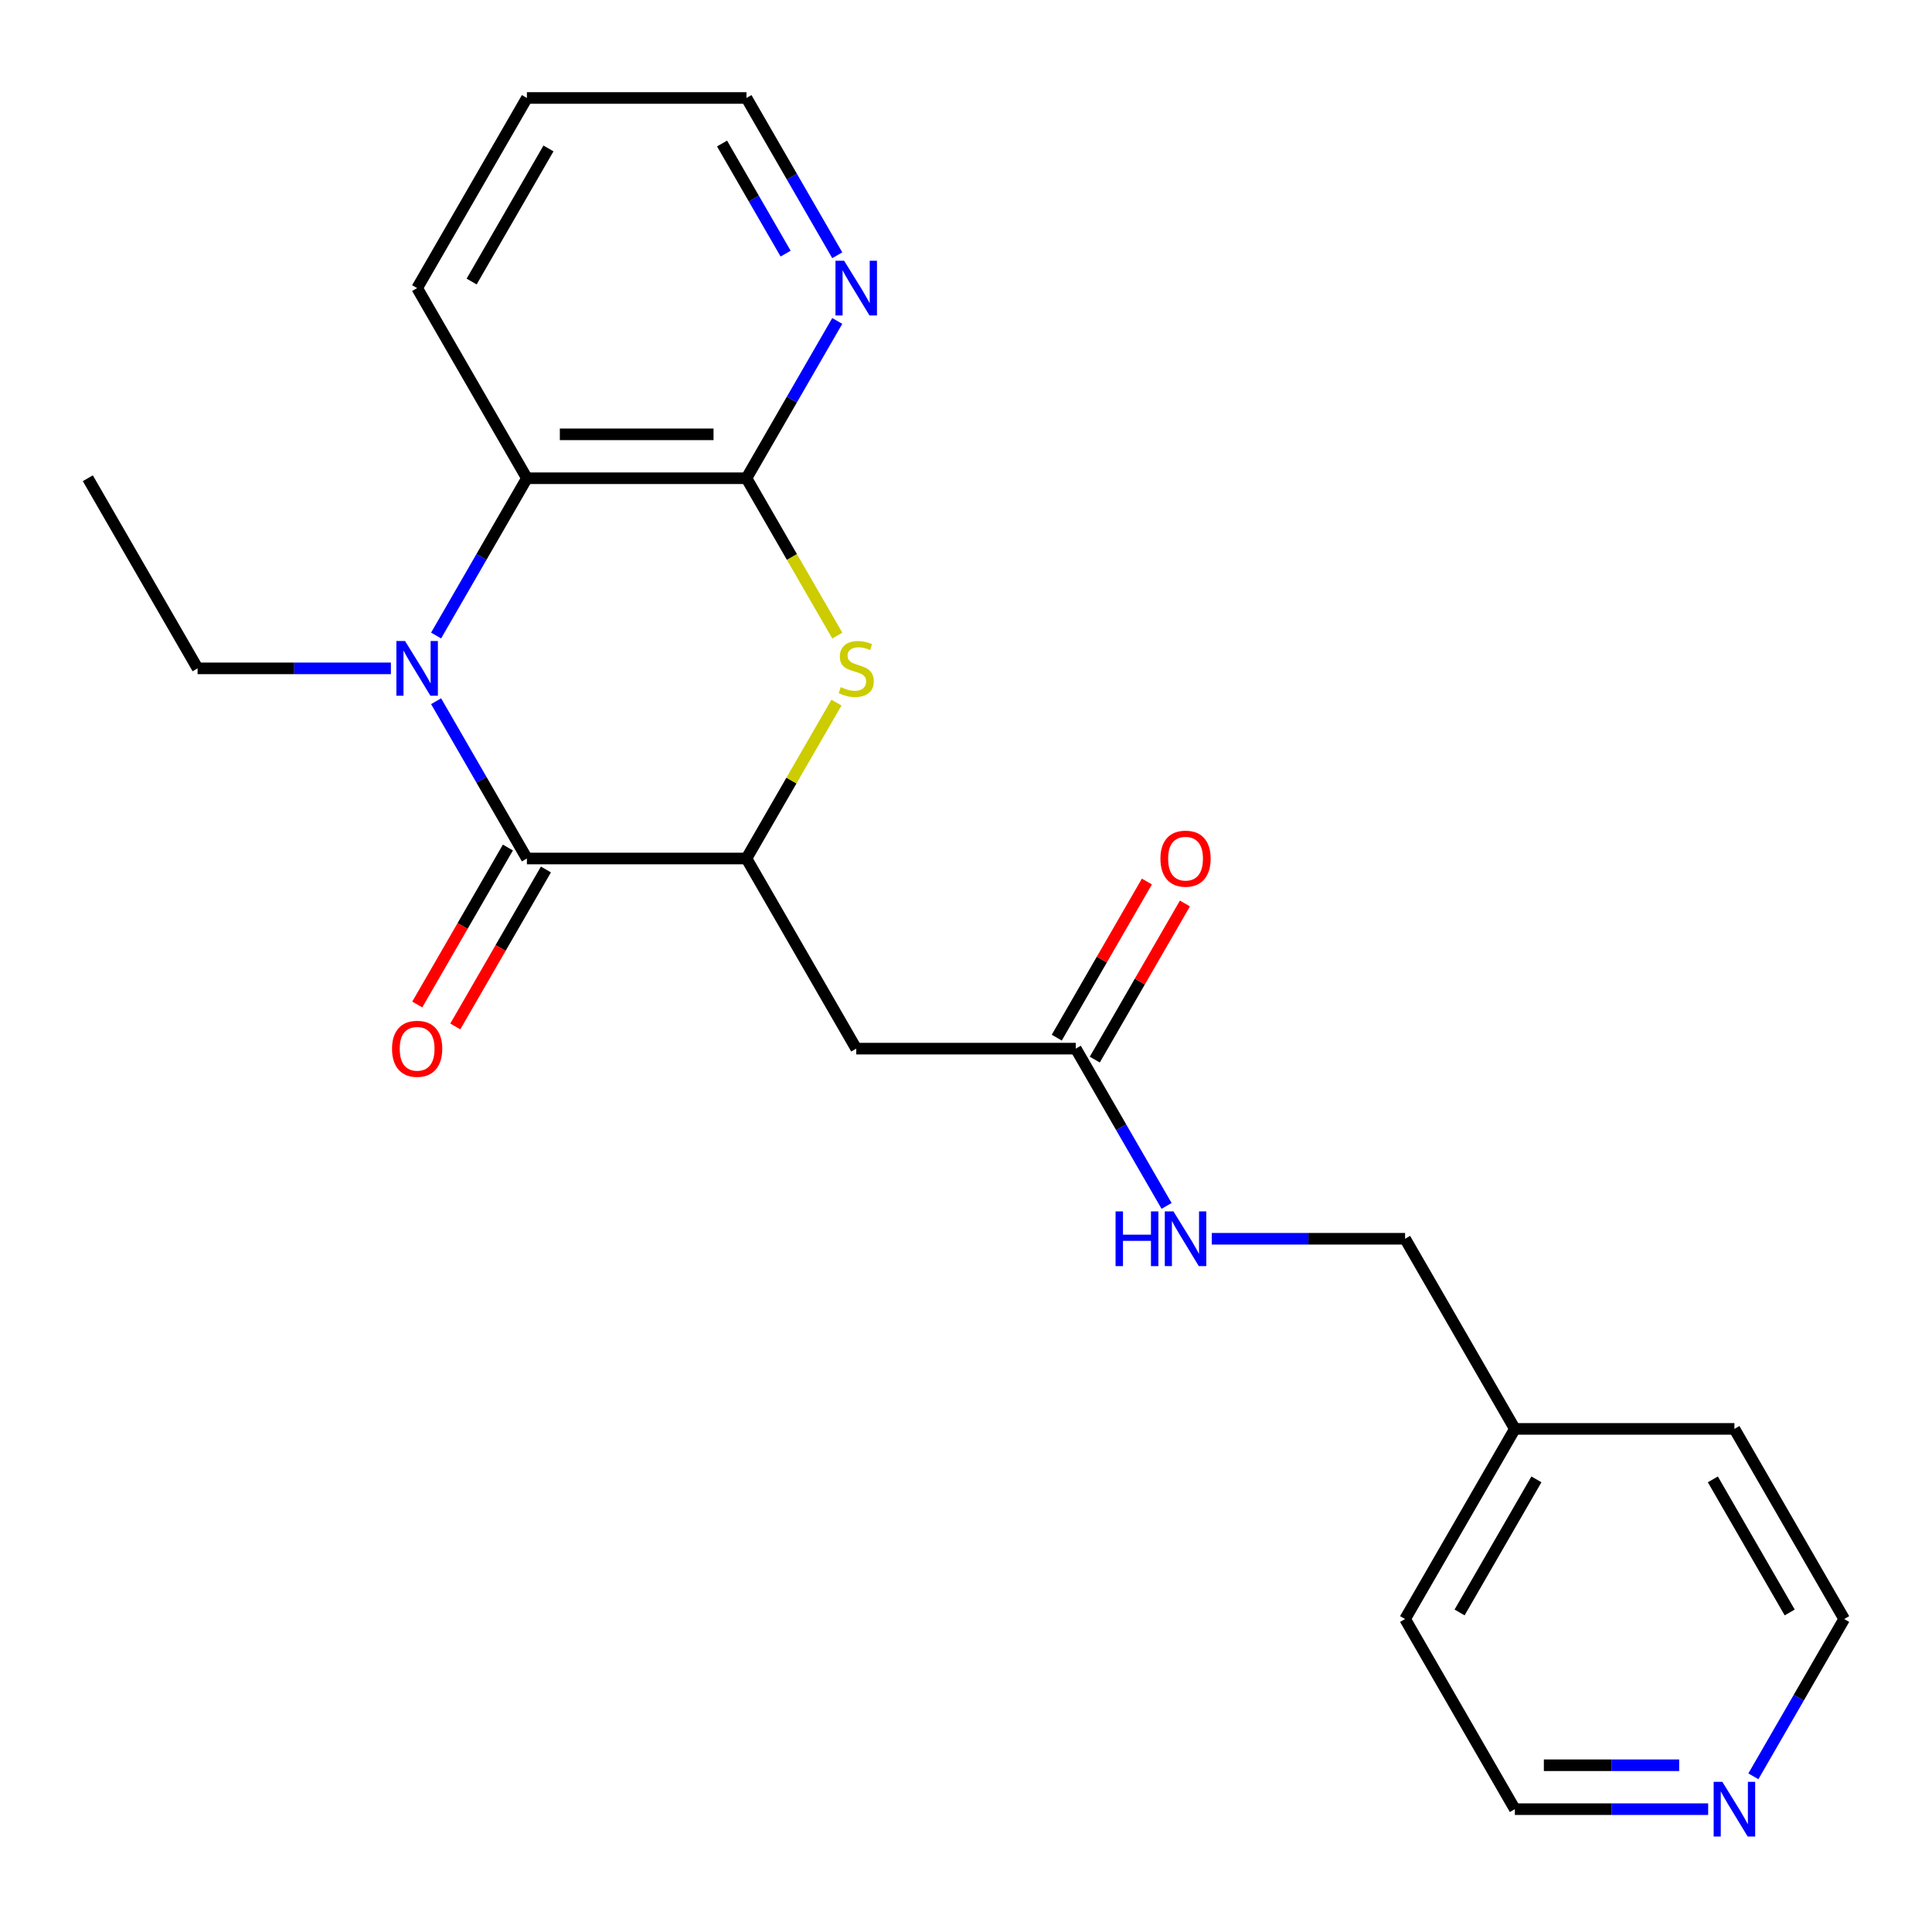 <?xml version='1.0' encoding='iso-8859-1'?>
<svg version='1.1' baseProfile='full'
              xmlns='http://www.w3.org/2000/svg'
                      xmlns:rdkit='http://www.rdkit.org/xml'
                      xmlns:xlink='http://www.w3.org/1999/xlink'
                  xml:space='preserve'
width='1000px' height='1000px' viewBox='0 0 1000 1000'>
<!-- END OF HEADER -->
<rect style='opacity:1.0;fill:#FFFFFF;stroke:none' width='1000' height='1000' x='0' y='0'> </rect>
<path class='bond-0' d='M 225.725,362.947 L 249.226,403.652' style='fill:none;fill-rule:evenodd;stroke:#0000FF;stroke-width:6px;stroke-linecap:butt;stroke-linejoin:miter;stroke-opacity:1' />
<path class='bond-0' d='M 249.226,403.652 L 272.727,444.358' style='fill:none;fill-rule:evenodd;stroke:#000000;stroke-width:6px;stroke-linecap:butt;stroke-linejoin:miter;stroke-opacity:1' />
<path class='bond-4' d='M 225.725,328.945 L 249.226,288.239' style='fill:none;fill-rule:evenodd;stroke:#0000FF;stroke-width:6px;stroke-linecap:butt;stroke-linejoin:miter;stroke-opacity:1' />
<path class='bond-4' d='M 249.226,288.239 L 272.727,247.534' style='fill:none;fill-rule:evenodd;stroke:#000000;stroke-width:6px;stroke-linecap:butt;stroke-linejoin:miter;stroke-opacity:1' />
<path class='bond-12' d='M 202.328,345.946 L 152.3,345.946' style='fill:none;fill-rule:evenodd;stroke:#0000FF;stroke-width:6px;stroke-linecap:butt;stroke-linejoin:miter;stroke-opacity:1' />
<path class='bond-12' d='M 152.3,345.946 L 102.273,345.946' style='fill:none;fill-rule:evenodd;stroke:#000000;stroke-width:6px;stroke-linecap:butt;stroke-linejoin:miter;stroke-opacity:1' />
<path class='bond-1' d='M 272.727,444.358 L 386.364,444.358' style='fill:none;fill-rule:evenodd;stroke:#000000;stroke-width:6px;stroke-linecap:butt;stroke-linejoin:miter;stroke-opacity:1' />
<path class='bond-8' d='M 262.886,438.676 L 239.431,479.301' style='fill:none;fill-rule:evenodd;stroke:#000000;stroke-width:6px;stroke-linecap:butt;stroke-linejoin:miter;stroke-opacity:1' />
<path class='bond-8' d='M 239.431,479.301 L 215.976,519.927' style='fill:none;fill-rule:evenodd;stroke:#FF0000;stroke-width:6px;stroke-linecap:butt;stroke-linejoin:miter;stroke-opacity:1' />
<path class='bond-8' d='M 282.568,450.039 L 259.113,490.665' style='fill:none;fill-rule:evenodd;stroke:#000000;stroke-width:6px;stroke-linecap:butt;stroke-linejoin:miter;stroke-opacity:1' />
<path class='bond-8' d='M 259.113,490.665 L 235.658,531.291' style='fill:none;fill-rule:evenodd;stroke:#FF0000;stroke-width:6px;stroke-linecap:butt;stroke-linejoin:miter;stroke-opacity:1' />
<path class='bond-5' d='M 386.364,444.358 L 443.182,542.77' style='fill:none;fill-rule:evenodd;stroke:#000000;stroke-width:6px;stroke-linecap:butt;stroke-linejoin:miter;stroke-opacity:1' />
<path class='bond-23' d='M 386.364,444.358 L 409.657,404.012' style='fill:none;fill-rule:evenodd;stroke:#000000;stroke-width:6px;stroke-linecap:butt;stroke-linejoin:miter;stroke-opacity:1' />
<path class='bond-23' d='M 409.657,404.012 L 432.951,363.667' style='fill:none;fill-rule:evenodd;stroke:#CCCC00;stroke-width:6px;stroke-linecap:butt;stroke-linejoin:miter;stroke-opacity:1' />
<path class='bond-2' d='M 433.389,328.985 L 409.877,288.259' style='fill:none;fill-rule:evenodd;stroke:#CCCC00;stroke-width:6px;stroke-linecap:butt;stroke-linejoin:miter;stroke-opacity:1' />
<path class='bond-2' d='M 409.877,288.259 L 386.364,247.534' style='fill:none;fill-rule:evenodd;stroke:#000000;stroke-width:6px;stroke-linecap:butt;stroke-linejoin:miter;stroke-opacity:1' />
<path class='bond-3' d='M 386.364,247.534 L 272.727,247.534' style='fill:none;fill-rule:evenodd;stroke:#000000;stroke-width:6px;stroke-linecap:butt;stroke-linejoin:miter;stroke-opacity:1' />
<path class='bond-3' d='M 369.318,224.806 L 289.773,224.806' style='fill:none;fill-rule:evenodd;stroke:#000000;stroke-width:6px;stroke-linecap:butt;stroke-linejoin:miter;stroke-opacity:1' />
<path class='bond-7' d='M 386.364,247.534 L 409.865,206.828' style='fill:none;fill-rule:evenodd;stroke:#000000;stroke-width:6px;stroke-linecap:butt;stroke-linejoin:miter;stroke-opacity:1' />
<path class='bond-7' d='M 409.865,206.828 L 433.366,166.123' style='fill:none;fill-rule:evenodd;stroke:#0000FF;stroke-width:6px;stroke-linecap:butt;stroke-linejoin:miter;stroke-opacity:1' />
<path class='bond-15' d='M 272.727,247.534 L 215.909,149.122' style='fill:none;fill-rule:evenodd;stroke:#000000;stroke-width:6px;stroke-linecap:butt;stroke-linejoin:miter;stroke-opacity:1' />
<path class='bond-6' d='M 443.182,542.77 L 556.818,542.77' style='fill:none;fill-rule:evenodd;stroke:#000000;stroke-width:6px;stroke-linecap:butt;stroke-linejoin:miter;stroke-opacity:1' />
<path class='bond-9' d='M 556.818,542.77 L 580.32,583.475' style='fill:none;fill-rule:evenodd;stroke:#000000;stroke-width:6px;stroke-linecap:butt;stroke-linejoin:miter;stroke-opacity:1' />
<path class='bond-9' d='M 580.32,583.475 L 603.821,624.181' style='fill:none;fill-rule:evenodd;stroke:#0000FF;stroke-width:6px;stroke-linecap:butt;stroke-linejoin:miter;stroke-opacity:1' />
<path class='bond-11' d='M 566.659,548.451 L 589.988,508.046' style='fill:none;fill-rule:evenodd;stroke:#000000;stroke-width:6px;stroke-linecap:butt;stroke-linejoin:miter;stroke-opacity:1' />
<path class='bond-11' d='M 589.988,508.046 L 613.316,467.64' style='fill:none;fill-rule:evenodd;stroke:#FF0000;stroke-width:6px;stroke-linecap:butt;stroke-linejoin:miter;stroke-opacity:1' />
<path class='bond-11' d='M 546.977,537.088 L 570.305,496.682' style='fill:none;fill-rule:evenodd;stroke:#000000;stroke-width:6px;stroke-linecap:butt;stroke-linejoin:miter;stroke-opacity:1' />
<path class='bond-11' d='M 570.305,496.682 L 593.633,456.277' style='fill:none;fill-rule:evenodd;stroke:#FF0000;stroke-width:6px;stroke-linecap:butt;stroke-linejoin:miter;stroke-opacity:1' />
<path class='bond-24' d='M 433.366,132.121 L 409.865,91.415' style='fill:none;fill-rule:evenodd;stroke:#0000FF;stroke-width:6px;stroke-linecap:butt;stroke-linejoin:miter;stroke-opacity:1' />
<path class='bond-24' d='M 409.865,91.415 L 386.364,50.71' style='fill:none;fill-rule:evenodd;stroke:#000000;stroke-width:6px;stroke-linecap:butt;stroke-linejoin:miter;stroke-opacity:1' />
<path class='bond-24' d='M 406.634,131.273 L 390.183,102.779' style='fill:none;fill-rule:evenodd;stroke:#0000FF;stroke-width:6px;stroke-linecap:butt;stroke-linejoin:miter;stroke-opacity:1' />
<path class='bond-24' d='M 390.183,102.779 L 373.732,74.285' style='fill:none;fill-rule:evenodd;stroke:#000000;stroke-width:6px;stroke-linecap:butt;stroke-linejoin:miter;stroke-opacity:1' />
<path class='bond-13' d='M 627.217,641.182 L 677.245,641.182' style='fill:none;fill-rule:evenodd;stroke:#0000FF;stroke-width:6px;stroke-linecap:butt;stroke-linejoin:miter;stroke-opacity:1' />
<path class='bond-13' d='M 677.245,641.182 L 727.273,641.182' style='fill:none;fill-rule:evenodd;stroke:#000000;stroke-width:6px;stroke-linecap:butt;stroke-linejoin:miter;stroke-opacity:1' />
<path class='bond-10' d='M 884.146,936.418 L 834.119,936.418' style='fill:none;fill-rule:evenodd;stroke:#0000FF;stroke-width:6px;stroke-linecap:butt;stroke-linejoin:miter;stroke-opacity:1' />
<path class='bond-10' d='M 834.119,936.418 L 784.091,936.418' style='fill:none;fill-rule:evenodd;stroke:#000000;stroke-width:6px;stroke-linecap:butt;stroke-linejoin:miter;stroke-opacity:1' />
<path class='bond-10' d='M 869.138,913.69 L 834.119,913.69' style='fill:none;fill-rule:evenodd;stroke:#0000FF;stroke-width:6px;stroke-linecap:butt;stroke-linejoin:miter;stroke-opacity:1' />
<path class='bond-10' d='M 834.119,913.69 L 799.099,913.69' style='fill:none;fill-rule:evenodd;stroke:#000000;stroke-width:6px;stroke-linecap:butt;stroke-linejoin:miter;stroke-opacity:1' />
<path class='bond-25' d='M 907.543,919.417 L 931.044,878.711' style='fill:none;fill-rule:evenodd;stroke:#0000FF;stroke-width:6px;stroke-linecap:butt;stroke-linejoin:miter;stroke-opacity:1' />
<path class='bond-25' d='M 931.044,878.711 L 954.545,838.006' style='fill:none;fill-rule:evenodd;stroke:#000000;stroke-width:6px;stroke-linecap:butt;stroke-linejoin:miter;stroke-opacity:1' />
<path class='bond-21' d='M 102.273,345.946 L 45.455,247.534' style='fill:none;fill-rule:evenodd;stroke:#000000;stroke-width:6px;stroke-linecap:butt;stroke-linejoin:miter;stroke-opacity:1' />
<path class='bond-14' d='M 727.273,641.182 L 784.091,739.594' style='fill:none;fill-rule:evenodd;stroke:#000000;stroke-width:6px;stroke-linecap:butt;stroke-linejoin:miter;stroke-opacity:1' />
<path class='bond-19' d='M 784.091,739.594 L 897.727,739.594' style='fill:none;fill-rule:evenodd;stroke:#000000;stroke-width:6px;stroke-linecap:butt;stroke-linejoin:miter;stroke-opacity:1' />
<path class='bond-20' d='M 784.091,739.594 L 727.273,838.006' style='fill:none;fill-rule:evenodd;stroke:#000000;stroke-width:6px;stroke-linecap:butt;stroke-linejoin:miter;stroke-opacity:1' />
<path class='bond-20' d='M 795.251,765.719 L 755.478,834.607' style='fill:none;fill-rule:evenodd;stroke:#000000;stroke-width:6px;stroke-linecap:butt;stroke-linejoin:miter;stroke-opacity:1' />
<path class='bond-22' d='M 215.909,149.122 L 272.727,50.71' style='fill:none;fill-rule:evenodd;stroke:#000000;stroke-width:6px;stroke-linecap:butt;stroke-linejoin:miter;stroke-opacity:1' />
<path class='bond-22' d='M 244.114,145.724 L 283.887,76.835' style='fill:none;fill-rule:evenodd;stroke:#000000;stroke-width:6px;stroke-linecap:butt;stroke-linejoin:miter;stroke-opacity:1' />
<path class='bond-16' d='M 386.364,50.71 L 272.727,50.71' style='fill:none;fill-rule:evenodd;stroke:#000000;stroke-width:6px;stroke-linecap:butt;stroke-linejoin:miter;stroke-opacity:1' />
<path class='bond-17' d='M 954.545,838.006 L 897.727,739.594' style='fill:none;fill-rule:evenodd;stroke:#000000;stroke-width:6px;stroke-linecap:butt;stroke-linejoin:miter;stroke-opacity:1' />
<path class='bond-17' d='M 926.34,834.607 L 886.568,765.719' style='fill:none;fill-rule:evenodd;stroke:#000000;stroke-width:6px;stroke-linecap:butt;stroke-linejoin:miter;stroke-opacity:1' />
<path class='bond-18' d='M 784.091,936.418 L 727.273,838.006' style='fill:none;fill-rule:evenodd;stroke:#000000;stroke-width:6px;stroke-linecap:butt;stroke-linejoin:miter;stroke-opacity:1' />
<path  class='atom-0' d='M 209.649 331.786
L 218.929 346.786
Q 219.849 348.266, 221.329 350.946
Q 222.809 353.626, 222.889 353.786
L 222.889 331.786
L 226.649 331.786
L 226.649 360.106
L 222.769 360.106
L 212.809 343.706
Q 211.649 341.786, 210.409 339.586
Q 209.209 337.386, 208.849 336.706
L 208.849 360.106
L 205.169 360.106
L 205.169 331.786
L 209.649 331.786
' fill='#0000FF'/>
<path  class='atom-3' d='M 435.182 355.666
Q 435.502 355.786, 436.822 356.346
Q 438.142 356.906, 439.582 357.266
Q 441.062 357.586, 442.502 357.586
Q 445.182 357.586, 446.742 356.306
Q 448.302 354.986, 448.302 352.706
Q 448.302 351.146, 447.502 350.186
Q 446.742 349.226, 445.542 348.706
Q 444.342 348.186, 442.342 347.586
Q 439.822 346.826, 438.302 346.106
Q 436.822 345.386, 435.742 343.866
Q 434.702 342.346, 434.702 339.786
Q 434.702 336.226, 437.102 334.026
Q 439.542 331.826, 444.342 331.826
Q 447.622 331.826, 451.342 333.386
L 450.422 336.466
Q 447.022 335.066, 444.462 335.066
Q 441.702 335.066, 440.182 336.226
Q 438.662 337.346, 438.702 339.306
Q 438.702 340.826, 439.462 341.746
Q 440.262 342.666, 441.382 343.186
Q 442.542 343.706, 444.462 344.306
Q 447.022 345.106, 448.542 345.906
Q 450.062 346.706, 451.142 348.346
Q 452.262 349.946, 452.262 352.706
Q 452.262 356.626, 449.622 358.746
Q 447.022 360.826, 442.662 360.826
Q 440.142 360.826, 438.222 360.266
Q 436.342 359.746, 434.102 358.826
L 435.182 355.666
' fill='#CCCC00'/>
<path  class='atom-8' d='M 436.922 134.962
L 446.202 149.962
Q 447.122 151.442, 448.602 154.122
Q 450.082 156.802, 450.162 156.962
L 450.162 134.962
L 453.922 134.962
L 453.922 163.282
L 450.042 163.282
L 440.082 146.882
Q 438.922 144.962, 437.682 142.762
Q 436.482 140.562, 436.122 139.882
L 436.122 163.282
L 432.442 163.282
L 432.442 134.962
L 436.922 134.962
' fill='#0000FF'/>
<path  class='atom-9' d='M 202.909 542.85
Q 202.909 536.05, 206.269 532.25
Q 209.629 528.45, 215.909 528.45
Q 222.189 528.45, 225.549 532.25
Q 228.909 536.05, 228.909 542.85
Q 228.909 549.73, 225.509 553.65
Q 222.109 557.53, 215.909 557.53
Q 209.669 557.53, 206.269 553.65
Q 202.909 549.77, 202.909 542.85
M 215.909 554.33
Q 220.229 554.33, 222.549 551.45
Q 224.909 548.53, 224.909 542.85
Q 224.909 537.29, 222.549 534.49
Q 220.229 531.65, 215.909 531.65
Q 211.589 531.65, 209.229 534.45
Q 206.909 537.25, 206.909 542.85
Q 206.909 548.57, 209.229 551.45
Q 211.589 554.33, 215.909 554.33
' fill='#FF0000'/>
<path  class='atom-10' d='M 577.416 627.022
L 581.256 627.022
L 581.256 639.062
L 595.736 639.062
L 595.736 627.022
L 599.576 627.022
L 599.576 655.342
L 595.736 655.342
L 595.736 642.262
L 581.256 642.262
L 581.256 655.342
L 577.416 655.342
L 577.416 627.022
' fill='#0000FF'/>
<path  class='atom-10' d='M 607.376 627.022
L 616.656 642.022
Q 617.576 643.502, 619.056 646.182
Q 620.536 648.862, 620.616 649.022
L 620.616 627.022
L 624.376 627.022
L 624.376 655.342
L 620.496 655.342
L 610.536 638.942
Q 609.376 637.022, 608.136 634.822
Q 606.936 632.622, 606.576 631.942
L 606.576 655.342
L 602.896 655.342
L 602.896 627.022
L 607.376 627.022
' fill='#0000FF'/>
<path  class='atom-11' d='M 891.467 922.258
L 900.747 937.258
Q 901.667 938.738, 903.147 941.418
Q 904.627 944.098, 904.707 944.258
L 904.707 922.258
L 908.467 922.258
L 908.467 950.578
L 904.587 950.578
L 894.627 934.178
Q 893.467 932.258, 892.227 930.058
Q 891.027 927.858, 890.667 927.178
L 890.667 950.578
L 886.987 950.578
L 886.987 922.258
L 891.467 922.258
' fill='#0000FF'/>
<path  class='atom-12' d='M 600.636 444.438
Q 600.636 437.638, 603.996 433.838
Q 607.356 430.038, 613.636 430.038
Q 619.916 430.038, 623.276 433.838
Q 626.636 437.638, 626.636 444.438
Q 626.636 451.318, 623.236 455.238
Q 619.836 459.118, 613.636 459.118
Q 607.396 459.118, 603.996 455.238
Q 600.636 451.358, 600.636 444.438
M 613.636 455.918
Q 617.956 455.918, 620.276 453.038
Q 622.636 450.118, 622.636 444.438
Q 622.636 438.878, 620.276 436.078
Q 617.956 433.238, 613.636 433.238
Q 609.316 433.238, 606.956 436.038
Q 604.636 438.838, 604.636 444.438
Q 604.636 450.158, 606.956 453.038
Q 609.316 455.918, 613.636 455.918
' fill='#FF0000'/>
</svg>
